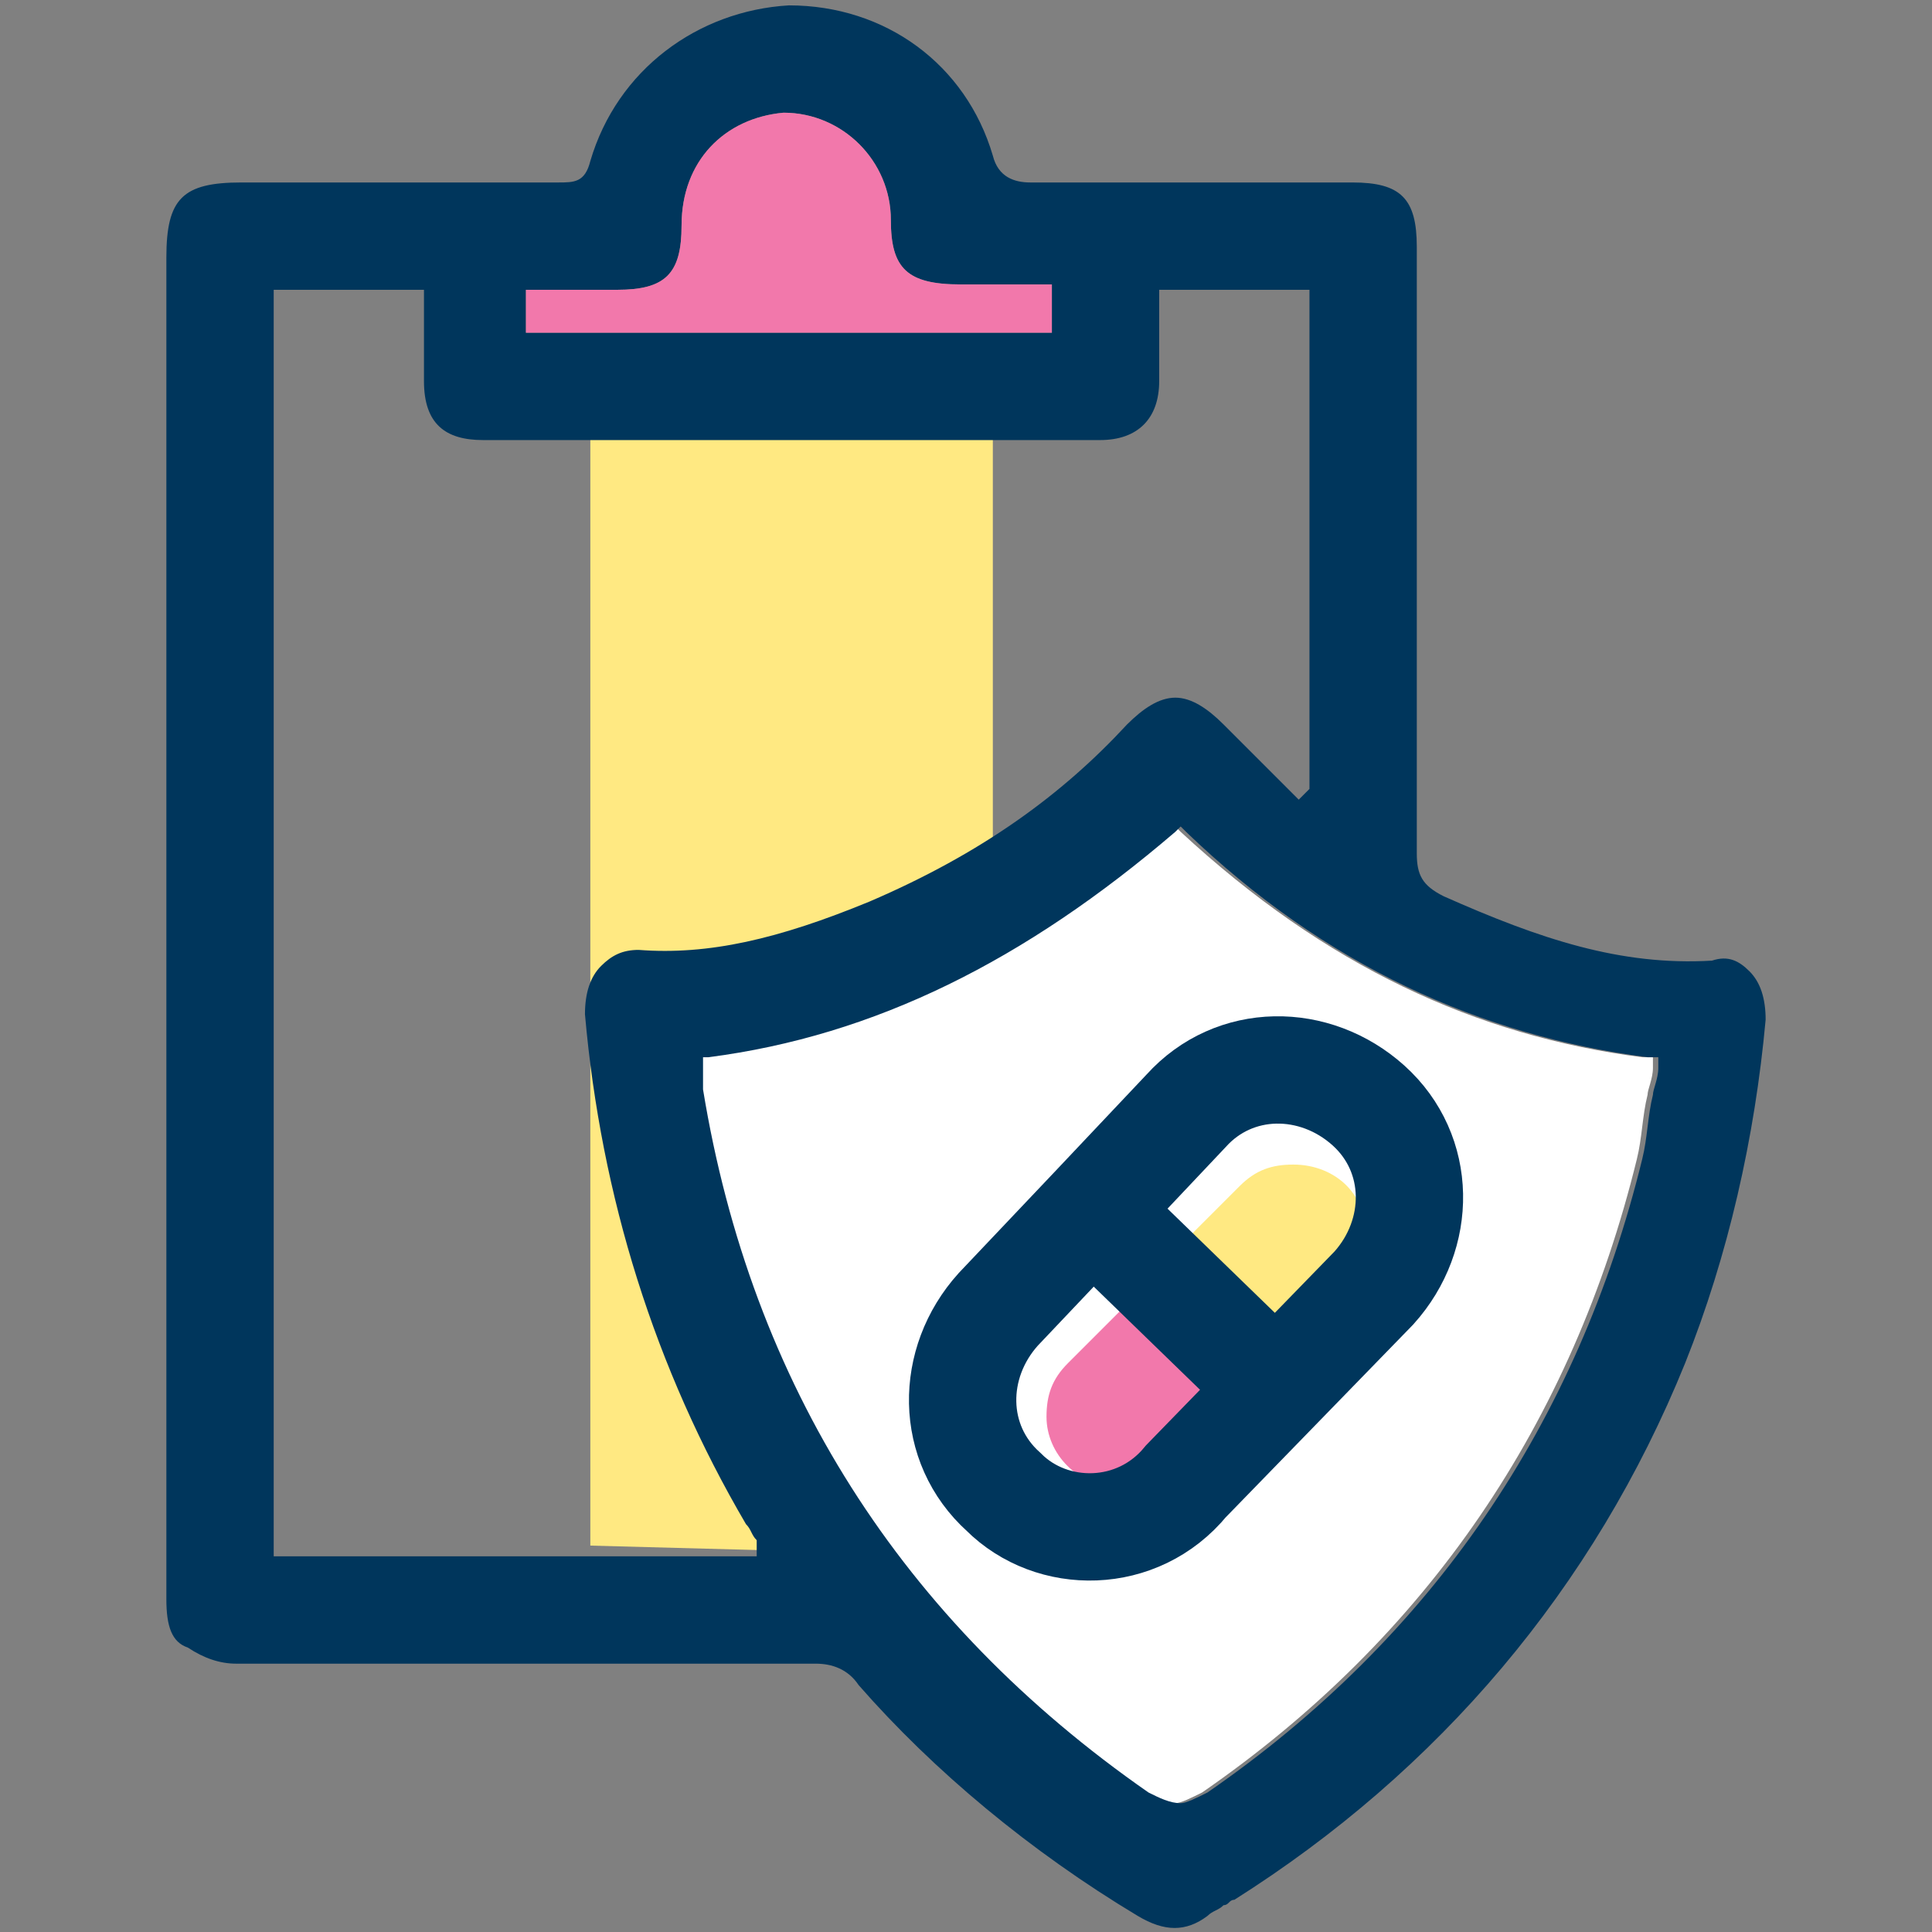 <svg width="36" height="36" viewBox="0 0 36 36" fill="none" xmlns="http://www.w3.org/2000/svg">
<rect x="0" y="0" width="36" height="36" fill="#808080" stroke="none"/>
<path d="M18.5 29L11 28.8V7.8H12.1L17.5 7.9H18.5" fill="#FFE982"/>
<path d="M30.6 19.7H30.8V19.9C30.8 20.1 30.7 20.3 30.7 20.4C30.6 20.8 30.6 21.2 30.5 21.6C29.3 26.5 26.6 30.5 22.4 33.4C22.2 33.5 22 33.6 21.9 33.6C21.7 33.6 21.5 33.5 21.3 33.4C16.7 30.2 13.9 25.8 13 20.3C13 20.2 13 20.1 13 20V19.7H13.1C16.2 19.3 19 17.9 21.8 15.5L21.9 15.4L22 15.5C24.7 18 27.5 19.3 30.6 19.7Z" fill="white"/>
<path d="M26.4 4.6C26.4 3.7 26.1 3.4 25.2 3.4H24.6C22.8 3.4 21 3.4 19.2 3.4C18.9 3.4 18.6 3.3 18.5 2.9C18 1.2 16.5 0.1 14.7 0.1C13 0.2 11.5 1.3 11 3C10.9 3.4 10.7 3.4 10.4 3.4C8.9 3.4 7.5 3.4 6 3.4H4.5C3.4 3.4 3.1 3.7 3.1 4.8V22.3C3.1 24.8 3.1 27.3 3.1 29.8C3.1 30.3 3.2 30.6 3.5 30.7C3.8 30.9 4.1 31 4.4 31C7.6 31 11.2 31 15.2 31C15.5 31 15.8 31.1 16 31.4C17.4 33 19.2 34.5 21.2 35.7C21.7 36 22.1 36 22.5 35.7C22.6 35.6 22.7 35.6 22.8 35.5C22.9 35.5 22.9 35.4 23 35.4C26.8 33 29.7 29.6 31.4 25.4C32.2 23.4 32.7 21.2 32.9 19C32.9 18.6 32.8 18.3 32.6 18.1C32.4 17.9 32.2 17.8 31.9 17.9C30.2 18 28.7 17.5 26.9 16.7C26.5 16.5 26.4 16.3 26.4 15.9C26.4 12.7 26.4 9.4 26.4 6.2V4.6ZM9.8 5.4H11.5C12.4 5.4 12.7 5.1 12.7 4.2C12.7 3 13.5 2.2 14.6 2.1C15.7 2.1 16.6 3 16.6 4.1C16.6 5 16.9 5.3 17.9 5.3H18.9H19.6V6.2H9.8V5.4ZM5.1 29V5.4H7.9V6C7.9 6.4 7.9 6.7 7.9 7.1C7.9 7.9 8.3 8.2 9 8.2C12.8 8.2 16.7 8.2 20.5 8.2C21.2 8.2 21.6 7.8 21.6 7.1V5.4H24.4V14.7L24.2 14.9L24.1 14.8C24 14.7 23.8 14.5 23.7 14.4C23.4 14.1 23.1 13.8 22.8 13.5C22.5 13.2 22.2 13 21.9 13C21.6 13 21.3 13.2 21 13.5C19.8 14.8 18.3 15.9 16.2 16.8C14.5 17.5 13.2 17.8 11.9 17.7C11.6 17.7 11.4 17.8 11.2 18C11 18.2 10.9 18.5 10.9 18.9C11.2 22.3 12.2 25.5 13.9 28.4C14 28.5 14 28.6 14.1 28.7V28.8V29H5.1ZM30.7 19.7H30.9V19.9C30.9 20.1 30.8 20.3 30.8 20.4C30.7 20.8 30.7 21.2 30.6 21.6C29.4 26.5 26.7 30.5 22.5 33.4C22.3 33.5 22.1 33.6 22 33.6C21.8 33.6 21.6 33.5 21.4 33.4C16.8 30.2 14 25.8 13.1 20.3C13.1 20.2 13.1 20.1 13.1 20V19.7H13.2C16.3 19.3 19.1 17.9 21.9 15.5L22 15.4L22.1 15.5C24.7 18 27.6 19.3 30.7 19.7Z" fill="#00365C"/>
<path d="M20.8 27.7C21.2 27.7 21.5 27.6 21.8 27.3L22.9 26.2L21 24.3L19.9 25.4C19.6 25.7 19.5 26 19.5 26.4C19.5 27.1 20.1 27.7 20.8 27.7Z" fill="#F278AB"/>
<path d="M24.1 21.7C23.7 21.7 23.4 21.8 23.1 22.1L22 23.2L23.9 25.1L25 24C25.3 23.7 25.4 23.4 25.4 23C25.5 22.3 24.9 21.7 24.1 21.7Z" fill="#FFE982"/>
<path d="M18.7 27.799C17.7 26.899 17.7 25.399 18.6 24.399L20.4 22.5L22.1 20.7C23 19.7 24.5 19.7 25.5 20.599C26.5 21.5 26.5 23 25.6 24L22.1 27.599C21.2 28.7 19.6 28.7 18.7 27.799Z" stroke="#00365C" stroke-width="2" stroke-miterlimit="10"/>
<path d="M23.8 25.9L20.4 22.6" stroke="#00365C" stroke-width="2" stroke-miterlimit="10"/>
<path d="M9.8 5.4H11.5C12.4 5.4 12.7 5.1 12.7 4.2C12.7 3 13.5 2.2 14.6 2.1C15.7 2.1 16.6 3 16.6 4.1C16.6 5 16.9 5.3 17.9 5.3H18.9H19.6V6.2H9.8V5.4Z" fill="#F278AB"/>
</svg>
